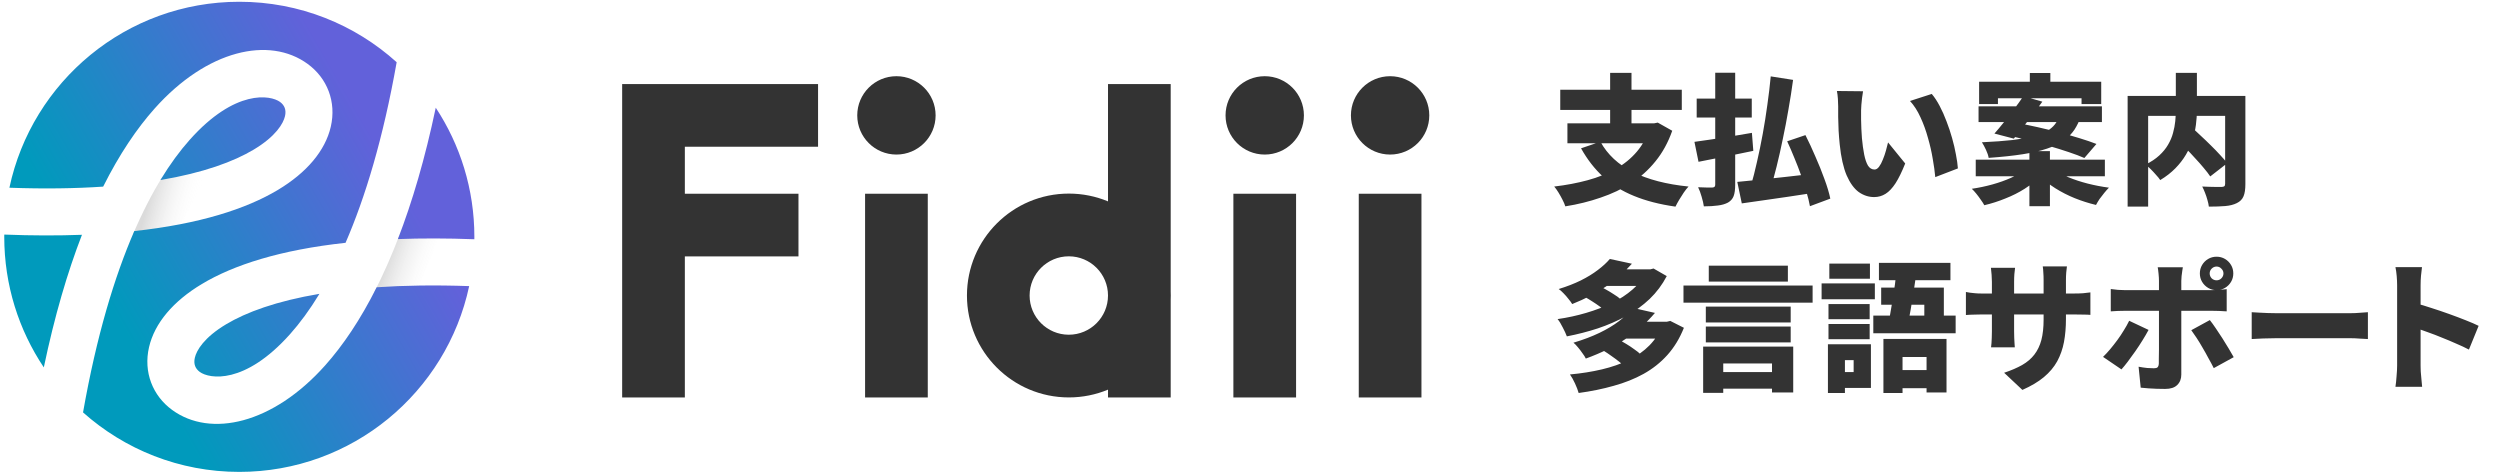 <svg width="442" height="84" viewBox="0 0 442 84" fill="none" xmlns="http://www.w3.org/2000/svg">
<path d="M144.633 25.941H121.081V34.252H141.17V45.335H121.081V70.271H109.997V14.858H144.633V25.941ZM206.979 51.525C206.988 51.765 206.994 52.005 206.994 52.247C206.994 52.484 206.988 52.721 206.979 52.957V70.271H195.895V68.888C193.764 69.774 191.427 70.265 188.976 70.265C179.024 70.265 170.957 62.198 170.957 52.247C170.957 42.295 179.024 34.227 188.976 34.227C191.427 34.227 193.764 34.717 195.895 35.604V14.858H206.979V51.525ZM164.03 70.27H152.946V34.252H164.03V70.27ZM229.146 70.27H218.062V34.252H229.146V70.27ZM251.313 70.27H240.229V34.252H251.313V70.27ZM188.965 45.317C185.138 45.317 182.034 48.42 182.034 52.248C182.034 56.075 185.138 59.178 188.965 59.178C192.792 59.177 195.894 56.075 195.895 52.248C195.895 48.421 192.792 45.317 188.965 45.317ZM158.488 13.472C162.314 13.473 165.416 16.574 165.416 20.399C165.416 24.224 162.314 27.326 158.488 27.326C154.662 27.326 151.561 24.224 151.561 20.399C151.561 16.574 154.662 13.472 158.488 13.472ZM223.605 13.473C227.43 13.473 230.532 16.574 230.532 20.399C230.532 24.225 227.431 27.326 223.605 27.326C219.779 27.326 216.677 24.225 216.677 20.399C216.677 16.574 219.779 13.473 223.605 13.473ZM245.771 13.473C249.597 13.473 252.698 16.574 252.698 20.399C252.698 24.225 249.597 27.326 245.771 27.326C241.945 27.326 238.844 24.224 238.844 20.399C238.844 16.574 241.945 13.474 245.771 13.473Z" fill="#333333"/>
<path opacity="0.7" d="M31.634 40.312L23.516 41.413C25.179 37.51 26.916 34.173 28.672 31.338L37.704 29.017L31.634 40.312Z" fill="url(#paint0_linear_590_29)"/>
<path opacity="0.7" d="M77.983 40.622C76.559 44.767 75.052 48.412 73.5 51.606H66.191C67.721 48.624 69.203 45.31 70.594 41.644L77.983 40.622Z" fill="url(#paint1_linear_590_29)"/>
<path d="M42.309 0.312C53.009 0.312 62.764 4.357 70.13 10.999C67.745 24.471 64.571 34.921 61.092 42.929C49.55 44.181 41.292 46.854 35.701 50.206C30.619 53.252 27.334 57.125 26.351 61.372C25.329 65.79 26.99 69.96 30.43 72.474C37.225 77.442 48.247 74.968 57.493 64.598C60.643 61.065 63.725 56.519 66.595 50.789C71.396 50.462 76.828 50.37 82.949 50.584C78.945 69.354 62.273 83.431 42.309 83.431C31.702 83.431 22.025 79.454 14.681 72.914C17.069 59.379 20.252 48.888 23.743 40.853C35.285 39.601 43.543 36.927 49.134 33.576C54.216 30.529 57.501 26.656 58.483 22.41C59.506 17.991 57.844 13.822 54.405 11.308C47.609 6.34 36.588 8.814 27.342 19.184C24.191 22.717 21.109 27.264 18.24 32.994C13.38 33.325 7.875 33.414 1.662 33.19C5.654 14.405 22.335 0.312 42.309 0.312ZM56.475 51.95C54.752 54.79 53.006 57.142 51.29 59.067C43.248 68.086 36.992 66.977 35.334 65.764C34.546 65.188 34.186 64.38 34.448 63.247C34.75 61.941 36.058 59.682 39.974 57.334C43.518 55.21 48.863 53.233 56.475 51.95ZM0.756 41.473C5.698 41.666 10.269 41.672 14.489 41.513C11.939 48.103 9.647 55.865 7.747 64.955C3.329 58.352 0.752 50.413 0.752 41.872C0.752 41.739 0.754 41.606 0.756 41.473ZM77.04 19.044C81.355 25.596 83.868 33.44 83.868 41.872C83.868 42.015 83.864 42.157 83.862 42.3C79.003 42.116 74.504 42.113 70.346 42.269C72.876 35.732 75.149 28.04 77.04 19.044ZM33.545 24.715C41.586 15.696 47.842 16.805 49.501 18.018C50.288 18.594 50.649 19.402 50.387 20.536C50.084 21.842 48.777 24.1 44.86 26.448C41.317 28.572 35.972 30.55 28.359 31.832C30.083 28.992 31.829 26.64 33.545 24.715Z" fill="url(#paint2_linear_590_29)"/>
<path d="M282.957 25.055C284.2 27.324 286.121 29.112 288.721 30.421C291.321 31.729 294.592 32.582 298.533 32.979C298.268 33.261 297.987 33.617 297.689 34.047C297.407 34.462 297.134 34.892 296.869 35.339C296.604 35.786 296.389 36.184 296.223 36.532C293.424 36.134 290.981 35.505 288.895 34.644C286.808 33.799 285.003 32.681 283.479 31.29C281.956 29.899 280.639 28.21 279.529 26.222L282.957 25.055ZM277.12 21.8H292.894V25.328H277.12V21.8ZM275.853 15.863H297.341V19.44H275.853V15.863ZM284.672 12.882H288.448V23.39H284.672V12.882ZM291.727 21.8H292.472L293.093 21.676L295.652 23.117C294.923 25.187 293.938 26.984 292.696 28.508C291.47 30.031 290.037 31.323 288.398 32.383C286.758 33.426 284.953 34.279 282.982 34.942C281.028 35.621 278.95 36.134 276.747 36.482C276.648 36.151 276.482 35.762 276.25 35.315C276.035 34.884 275.795 34.453 275.53 34.023C275.265 33.592 275.016 33.244 274.784 32.979C276.904 32.731 278.875 32.358 280.697 31.861C282.535 31.365 284.183 30.702 285.64 29.874C287.114 29.046 288.365 28.027 289.392 26.819C290.435 25.593 291.213 24.136 291.727 22.446V21.8ZM313.066 13.503L317.016 14.124C316.784 15.847 316.511 17.594 316.196 19.366C315.898 21.121 315.567 22.852 315.203 24.558C314.855 26.264 314.49 27.887 314.109 29.427C313.729 30.951 313.348 32.342 312.967 33.6L309.539 32.905C309.919 31.63 310.284 30.205 310.632 28.632C310.996 27.059 311.335 25.411 311.65 23.688C311.965 21.966 312.238 20.244 312.47 18.521C312.718 16.782 312.917 15.11 313.066 13.503ZM307.154 32.16C308.247 32.06 309.514 31.936 310.955 31.787C312.412 31.638 313.952 31.472 315.575 31.29C317.198 31.108 318.796 30.926 320.37 30.744L320.494 34.122C319.036 34.354 317.563 34.578 316.072 34.793C314.598 35.008 313.165 35.215 311.774 35.414C310.383 35.613 309.108 35.795 307.949 35.96L307.154 32.16ZM315.973 24.98L319.202 23.887C319.798 25.063 320.386 26.33 320.966 27.688C321.562 29.029 322.092 30.346 322.556 31.638C323.036 32.93 323.384 34.089 323.599 35.116L319.997 36.457C319.865 35.712 319.658 34.867 319.376 33.923C319.111 32.979 318.796 32.002 318.432 30.992C318.068 29.965 317.67 28.938 317.24 27.912C316.826 26.885 316.403 25.908 315.973 24.98ZM299.974 17.428H309.712V20.782H299.974V17.428ZM303.253 12.857H306.781V32.656C306.781 33.518 306.69 34.188 306.508 34.669C306.326 35.149 305.994 35.53 305.514 35.811C305.017 36.076 304.421 36.25 303.725 36.333C303.03 36.432 302.202 36.482 301.241 36.482C301.175 36.002 301.043 35.43 300.844 34.768C300.662 34.122 300.455 33.567 300.223 33.103C300.72 33.12 301.216 33.137 301.713 33.153C302.227 33.153 302.574 33.153 302.757 33.153C302.939 33.137 303.063 33.095 303.129 33.029C303.212 32.946 303.253 32.814 303.253 32.632V12.857ZM299.577 25.079C300.438 24.964 301.423 24.823 302.533 24.657C303.659 24.492 304.835 24.309 306.061 24.111C307.303 23.895 308.528 23.688 309.737 23.49L309.986 26.669C308.876 26.901 307.75 27.133 306.607 27.365C305.481 27.58 304.38 27.796 303.303 28.011C302.227 28.226 301.225 28.425 300.297 28.607L299.577 25.079ZM329.387 16.136C329.321 16.484 329.263 16.873 329.213 17.304C329.164 17.735 329.122 18.149 329.089 18.546C329.056 18.944 329.04 19.267 329.04 19.515C329.04 20.061 329.04 20.608 329.04 21.154C329.056 21.701 329.073 22.248 329.089 22.794C329.106 23.324 329.139 23.871 329.189 24.434C329.288 25.51 329.42 26.471 329.586 27.315C329.752 28.143 329.975 28.798 330.257 29.278C330.555 29.742 330.944 29.973 331.424 29.973C331.706 29.973 331.971 29.808 332.219 29.477C332.468 29.145 332.691 28.723 332.89 28.21C333.105 27.696 333.288 27.166 333.437 26.62C333.586 26.073 333.71 25.593 333.809 25.179L336.84 28.905C336.26 30.363 335.689 31.53 335.126 32.408C334.563 33.269 333.975 33.89 333.362 34.271C332.749 34.652 332.079 34.843 331.35 34.843C330.373 34.843 329.462 34.544 328.617 33.948C327.789 33.335 327.077 32.35 326.481 30.992C325.901 29.617 325.495 27.804 325.264 25.552C325.181 24.757 325.115 23.937 325.065 23.092C325.032 22.248 325.007 21.444 324.99 20.683C324.99 19.921 324.99 19.283 324.99 18.77C324.99 18.389 324.974 17.958 324.941 17.478C324.908 16.981 324.85 16.517 324.767 16.087L329.387 16.136ZM341.535 16.608C342.015 17.172 342.479 17.875 342.926 18.72C343.373 19.565 343.779 20.476 344.144 21.453C344.524 22.43 344.856 23.423 345.137 24.434C345.419 25.427 345.642 26.388 345.808 27.315C345.99 28.243 346.106 29.063 346.156 29.775L342.156 31.315C342.073 30.371 341.924 29.294 341.709 28.085C341.51 26.877 341.229 25.643 340.864 24.384C340.517 23.109 340.078 21.9 339.548 20.757C339.034 19.614 338.413 18.645 337.685 17.851L341.535 16.608ZM358.875 12.907H362.502V16.484H358.875V12.907ZM358.8 26.719H362.427V36.457H358.8V26.719ZM349.907 14.447H371.495V18.397H368.017V17.378H353.236V18.397H349.907V14.447ZM349.808 18.794H371.619V21.577H349.808V18.794ZM349.311 28.235H372.141V31.166H349.311V28.235ZM357.732 17.006L361.086 17.975C360.556 18.72 359.985 19.49 359.372 20.285C358.776 21.08 358.188 21.842 357.608 22.57C357.045 23.299 356.523 23.945 356.043 24.508L352.615 23.614C353.128 23.034 353.683 22.372 354.279 21.627C354.892 20.865 355.496 20.086 356.093 19.291C356.705 18.48 357.252 17.718 357.732 17.006ZM354.925 23.937L356.888 21.8C357.931 21.983 359.074 22.214 360.316 22.496C361.558 22.777 362.808 23.084 364.067 23.415C365.342 23.746 366.543 24.086 367.669 24.434C368.812 24.781 369.805 25.121 370.65 25.452L368.514 27.936C367.768 27.605 366.849 27.257 365.756 26.893C364.68 26.529 363.512 26.164 362.253 25.8C361.011 25.436 359.753 25.096 358.477 24.781C357.219 24.45 356.035 24.169 354.925 23.937ZM358.005 29.973L360.688 31.141C359.927 31.953 359.016 32.698 357.956 33.377C356.912 34.039 355.778 34.611 354.552 35.091C353.343 35.588 352.101 35.985 350.826 36.283C350.677 36.002 350.47 35.679 350.205 35.315C349.957 34.95 349.692 34.594 349.41 34.246C349.129 33.898 348.864 33.609 348.615 33.377C349.857 33.195 351.074 32.938 352.267 32.607C353.459 32.276 354.552 31.886 355.546 31.439C356.54 30.992 357.36 30.503 358.005 29.973ZM363.148 29.899C363.827 30.412 364.68 30.893 365.706 31.34C366.75 31.77 367.884 32.143 369.11 32.458C370.352 32.772 371.602 33.013 372.861 33.178C372.613 33.426 372.339 33.733 372.041 34.097C371.743 34.462 371.462 34.826 371.197 35.19C370.948 35.571 370.741 35.919 370.576 36.234C369.317 35.935 368.066 35.538 366.824 35.041C365.599 34.544 364.448 33.956 363.371 33.277C362.295 32.598 361.359 31.845 360.564 31.017L363.148 29.899ZM364.141 20.484H367.917C367.619 21.395 367.23 22.214 366.75 22.943C366.27 23.655 365.64 24.293 364.862 24.856C364.1 25.402 363.123 25.875 361.93 26.272C360.755 26.669 359.322 27.001 357.633 27.266C355.944 27.531 353.931 27.746 351.596 27.912C351.53 27.497 351.373 27.026 351.124 26.495C350.876 25.966 350.636 25.518 350.404 25.154C352.54 25.055 354.345 24.922 355.819 24.757C357.31 24.574 358.544 24.359 359.521 24.111C360.498 23.846 361.285 23.539 361.881 23.192C362.477 22.844 362.949 22.446 363.297 21.999C363.645 21.552 363.926 21.047 364.141 20.484ZM384.736 24.483L387.493 22.496C387.99 22.96 388.528 23.465 389.108 24.011C389.704 24.558 390.292 25.121 390.872 25.701C391.451 26.264 391.989 26.819 392.486 27.365C393 27.912 393.43 28.408 393.778 28.855L390.772 31.191C390.474 30.744 390.085 30.238 389.605 29.675C389.141 29.112 388.627 28.533 388.064 27.936C387.518 27.324 386.955 26.727 386.375 26.148C385.795 25.552 385.249 24.997 384.736 24.483ZM384.686 12.882H388.412V19.465C388.412 20.31 388.354 21.179 388.238 22.074C388.122 22.951 387.924 23.837 387.642 24.732C387.361 25.626 386.971 26.495 386.474 27.34C385.978 28.185 385.357 28.988 384.611 29.75C383.866 30.512 382.972 31.207 381.928 31.837C381.763 31.572 381.523 31.273 381.208 30.942C380.91 30.595 380.595 30.255 380.264 29.924C379.933 29.593 379.618 29.319 379.32 29.104C380.297 28.624 381.109 28.085 381.754 27.489C382.417 26.877 382.939 26.239 383.32 25.576C383.717 24.897 384.007 24.21 384.189 23.515C384.388 22.802 384.52 22.107 384.586 21.428C384.653 20.732 384.686 20.07 384.686 19.44V12.882ZM376.165 16.956H394.97V20.484H379.792V36.532H376.165V16.956ZM393.405 16.956H396.983V32.557C396.983 33.468 396.875 34.18 396.66 34.693C396.444 35.223 396.047 35.629 395.467 35.911C394.904 36.192 394.217 36.366 393.405 36.432C392.594 36.499 391.633 36.532 390.524 36.532C390.491 36.2 390.408 35.811 390.275 35.364C390.159 34.934 390.019 34.511 389.853 34.097C389.687 33.667 389.522 33.294 389.356 32.979C389.787 32.996 390.234 33.013 390.698 33.029C391.178 33.046 391.609 33.054 391.989 33.054C392.37 33.054 392.635 33.054 392.784 33.054C393.016 33.037 393.174 32.996 393.256 32.93C393.356 32.847 393.405 32.698 393.405 32.483V16.956ZM280.076 52.44L282.485 50.453C282.933 50.652 283.405 50.892 283.901 51.173C284.415 51.455 284.895 51.745 285.342 52.043C285.806 52.325 286.187 52.598 286.485 52.863L283.926 55.049C283.661 54.784 283.305 54.502 282.858 54.204C282.428 53.889 281.964 53.575 281.467 53.26C280.987 52.946 280.523 52.672 280.076 52.44ZM291.106 47.621H291.776L292.348 47.472L294.683 48.813C293.888 50.337 292.878 51.687 291.652 52.863C290.427 54.022 289.036 55.032 287.479 55.893C285.939 56.738 284.282 57.459 282.51 58.055C280.738 58.634 278.908 59.106 277.02 59.471C276.855 59.023 276.614 58.502 276.3 57.906C276.002 57.293 275.695 56.796 275.381 56.415C277.12 56.167 278.801 55.802 280.424 55.322C282.063 54.842 283.579 54.262 284.97 53.583C286.377 52.888 287.603 52.084 288.646 51.173C289.706 50.263 290.526 49.244 291.106 48.118V47.621ZM283.504 47.621H291.901V50.552H283.504V47.621ZM284.622 45.783L288.522 46.627C287.181 48.134 285.665 49.468 283.976 50.627C282.287 51.786 280.283 52.83 277.964 53.757C277.799 53.475 277.575 53.169 277.293 52.838C277.029 52.49 276.739 52.159 276.424 51.844C276.126 51.529 275.844 51.281 275.579 51.099C277.037 50.652 278.337 50.147 279.48 49.584C280.639 49.004 281.641 48.391 282.485 47.745C283.347 47.099 284.059 46.445 284.622 45.783ZM283.554 62.029L286.162 60.017C286.593 60.249 287.048 60.514 287.528 60.812C288.025 61.11 288.497 61.425 288.944 61.756C289.408 62.071 289.781 62.369 290.062 62.651L287.28 64.861C287.032 64.58 286.692 64.273 286.261 63.942C285.847 63.611 285.4 63.28 284.92 62.949C284.44 62.601 283.984 62.294 283.554 62.029ZM293.963 56.887H294.683L295.304 56.738L297.714 57.955C296.968 59.827 295.991 61.433 294.782 62.775C293.59 64.1 292.19 65.209 290.584 66.103C288.994 66.981 287.23 67.685 285.293 68.215C283.372 68.762 281.31 69.184 279.107 69.482C278.974 69.002 278.759 68.439 278.461 67.793C278.163 67.147 277.865 66.617 277.567 66.203C279.571 66.021 281.45 65.723 283.206 65.309C284.961 64.895 286.551 64.34 287.976 63.644C289.4 62.949 290.617 62.087 291.627 61.061C292.654 60.017 293.433 58.792 293.963 57.384V56.887ZM287.081 56.887H294.931V59.868H287.081V56.887ZM288.671 54.428L292.596 55.322C291.139 57.044 289.425 58.568 287.454 59.893C285.5 61.218 283.14 62.386 280.374 63.396C280.241 63.114 280.043 62.8 279.778 62.452C279.529 62.087 279.264 61.74 278.983 61.408C278.701 61.061 278.436 60.787 278.188 60.589C279.91 60.075 281.442 59.495 282.784 58.85C284.125 58.204 285.284 57.508 286.261 56.763C287.239 56.001 288.042 55.223 288.671 54.428ZM303.104 65.781H315.203V68.712H303.104V65.781ZM301.589 57.732H316.594V60.539H301.589V57.732ZM301.589 54.204H316.594V57.011H301.589V54.204ZM297.639 50.478H320.469V53.509H297.639V50.478ZM302.111 46.975H316.097V49.782H302.111V46.975ZM301.117 61.284H317.041V69.383H313.29V64.265H304.669V69.457H301.117V61.284ZM332.989 59.918H344.144V69.383H340.616V63.123H336.368V69.482H332.989V59.918ZM332.592 50.85H343.672V57.508H340.219V53.881H332.592V50.85ZM335.325 47.77L338.827 48.043C338.695 49.103 338.538 50.213 338.355 51.372C338.173 52.532 337.991 53.649 337.809 54.726C337.627 55.786 337.453 56.721 337.287 57.533H333.784C333.933 56.904 334.074 56.191 334.207 55.397C334.356 54.602 334.497 53.774 334.629 52.912C334.778 52.035 334.911 51.157 335.027 50.279C335.142 49.401 335.242 48.565 335.325 47.77ZM332.195 46.478H344.839V49.534H332.195V46.478ZM331.201 55.794H345.758V58.924H331.201V55.794ZM334.281 65.433H342.678V68.637H334.281V65.433ZM323.276 53.757H330.555V56.44H323.276V53.757ZM323.425 46.602H330.605V49.285H323.425V46.602ZM323.276 57.285H330.555V59.968H323.276V57.285ZM322.059 50.105H331.474V52.912H322.059V50.105ZM324.941 60.862H330.779V68.588H324.941V65.781H327.723V63.669H324.941V60.862ZM323.177 60.862H326.183V69.482H323.177V60.862ZM365.259 56.39C365.259 57.864 365.143 59.222 364.912 60.464C364.68 61.69 364.282 62.824 363.719 63.868C363.156 64.895 362.369 65.83 361.359 66.675C360.365 67.503 359.098 68.257 357.558 68.936L354.329 65.905C355.571 65.491 356.631 65.035 357.509 64.538C358.403 64.025 359.123 63.412 359.67 62.7C360.233 61.971 360.647 61.11 360.912 60.117C361.177 59.106 361.309 57.897 361.309 56.49V49.559C361.309 49.045 361.293 48.59 361.26 48.192C361.243 47.778 361.21 47.414 361.16 47.099H365.433C365.4 47.414 365.359 47.778 365.309 48.192C365.276 48.59 365.259 49.045 365.259 49.559V56.39ZM356.266 47.348C356.233 47.646 356.192 48.01 356.142 48.441C356.109 48.855 356.093 49.327 356.093 49.857V58.601C356.093 58.999 356.101 59.38 356.117 59.744C356.134 60.092 356.151 60.406 356.167 60.688C356.184 60.953 356.2 61.193 356.217 61.408H352.018C352.052 61.193 352.076 60.953 352.093 60.688C352.11 60.406 352.126 60.092 352.143 59.744C352.159 59.38 352.168 58.999 352.168 58.601V49.832C352.168 49.418 352.151 49.012 352.118 48.615C352.085 48.201 352.043 47.778 351.994 47.348H356.266ZM347.572 51.621C347.771 51.654 348.002 51.695 348.267 51.745C348.532 51.778 348.839 51.811 349.187 51.844C349.534 51.877 349.932 51.894 350.379 51.894H366.576C367.305 51.894 367.876 51.877 368.29 51.844C368.721 51.811 369.151 51.761 369.582 51.695V55.67C369.234 55.637 368.828 55.62 368.365 55.62C367.901 55.604 367.313 55.595 366.601 55.595H350.379C349.932 55.595 349.543 55.604 349.211 55.62C348.88 55.62 348.582 55.629 348.317 55.645C348.069 55.662 347.82 55.678 347.572 55.695V51.621ZM390.673 48.341C390.673 48.673 390.789 48.962 391.021 49.211C391.269 49.443 391.559 49.559 391.89 49.559C392.221 49.559 392.503 49.443 392.735 49.211C392.983 48.962 393.107 48.673 393.107 48.341C393.107 48.01 392.983 47.729 392.735 47.497C392.503 47.248 392.221 47.124 391.89 47.124C391.559 47.124 391.269 47.248 391.021 47.497C390.789 47.729 390.673 48.01 390.673 48.341ZM388.934 48.341C388.934 47.795 389.066 47.298 389.331 46.851C389.596 46.404 389.952 46.048 390.4 45.783C390.847 45.518 391.344 45.385 391.89 45.385C392.437 45.385 392.933 45.518 393.381 45.783C393.828 46.048 394.184 46.404 394.449 46.851C394.714 47.298 394.846 47.795 394.846 48.341C394.846 48.888 394.714 49.385 394.449 49.832C394.184 50.279 393.828 50.635 393.381 50.9C392.933 51.165 392.437 51.298 391.89 51.298C391.344 51.298 390.847 51.165 390.4 50.9C389.952 50.635 389.596 50.279 389.331 49.832C389.066 49.385 388.934 48.888 388.934 48.341ZM385.928 47.248C385.911 47.364 385.878 47.571 385.829 47.869C385.779 48.168 385.738 48.482 385.704 48.813C385.671 49.145 385.655 49.426 385.655 49.658C385.655 50.172 385.655 50.735 385.655 51.347C385.655 51.96 385.655 52.573 385.655 53.186C385.655 53.798 385.655 54.37 385.655 54.9C385.655 55.231 385.655 55.686 385.655 56.266C385.655 56.846 385.655 57.5 385.655 58.229C385.655 58.941 385.655 59.686 385.655 60.464C385.655 61.243 385.655 62.005 385.655 62.75C385.655 63.479 385.655 64.149 385.655 64.762C385.655 65.358 385.655 65.847 385.655 66.228C385.655 66.99 385.415 67.602 384.934 68.066C384.471 68.53 383.758 68.762 382.798 68.762C382.301 68.762 381.804 68.753 381.307 68.737C380.827 68.72 380.347 68.695 379.866 68.662C379.403 68.629 378.939 68.588 378.475 68.538L378.103 64.837C378.633 64.936 379.138 65.01 379.618 65.06C380.115 65.093 380.512 65.11 380.81 65.11C381.125 65.11 381.34 65.052 381.456 64.936C381.589 64.803 381.663 64.58 381.68 64.265C381.68 64.149 381.68 63.868 381.68 63.421C381.697 62.973 381.705 62.435 381.705 61.806C381.705 61.16 381.705 60.481 381.705 59.769C381.705 59.04 381.705 58.344 381.705 57.682C381.705 57.02 381.705 56.44 381.705 55.943C381.705 55.446 381.705 55.099 381.705 54.9C381.705 54.602 381.705 54.138 381.705 53.509C381.705 52.879 381.705 52.209 381.705 51.496C381.705 50.784 381.705 50.163 381.705 49.633C381.705 49.285 381.68 48.863 381.63 48.366C381.581 47.853 381.531 47.48 381.481 47.248H385.928ZM373.184 51.099C373.565 51.149 373.987 51.198 374.451 51.248C374.931 51.281 375.362 51.298 375.743 51.298C375.958 51.298 376.364 51.298 376.96 51.298C377.556 51.298 378.268 51.298 379.096 51.298C379.924 51.298 380.819 51.298 381.779 51.298C382.74 51.298 383.7 51.298 384.661 51.298C385.638 51.298 386.549 51.298 387.394 51.298C388.255 51.298 389 51.298 389.629 51.298C390.259 51.298 390.714 51.298 390.996 51.298C391.377 51.298 391.832 51.281 392.362 51.248C392.892 51.215 393.331 51.173 393.679 51.124V55.049C393.265 55.016 392.809 54.991 392.312 54.974C391.816 54.958 391.385 54.949 391.021 54.949C390.739 54.949 390.284 54.949 389.654 54.949C389.041 54.949 388.305 54.949 387.443 54.949C386.599 54.949 385.696 54.949 384.736 54.949C383.775 54.949 382.814 54.949 381.854 54.949C380.893 54.949 379.991 54.949 379.146 54.949C378.318 54.949 377.606 54.949 377.01 54.949C376.413 54.949 375.991 54.949 375.743 54.949C375.378 54.949 374.948 54.958 374.451 54.974C373.971 54.991 373.548 55.016 373.184 55.049V51.099ZM379.866 58.328C379.568 58.891 379.212 59.504 378.798 60.166C378.401 60.812 377.97 61.466 377.506 62.129C377.059 62.775 376.62 63.379 376.19 63.942C375.776 64.489 375.403 64.944 375.072 65.309L371.818 63.098C372.232 62.7 372.654 62.245 373.085 61.731C373.515 61.218 373.938 60.68 374.352 60.117C374.766 59.553 375.146 58.982 375.494 58.403C375.859 57.823 376.173 57.26 376.438 56.713L379.866 58.328ZM390.698 56.589C391.012 56.986 391.36 57.467 391.741 58.03C392.122 58.576 392.511 59.164 392.909 59.794C393.306 60.406 393.679 61.011 394.026 61.607C394.374 62.187 394.672 62.7 394.921 63.147L391.393 65.085C391.112 64.522 390.797 63.934 390.449 63.321C390.118 62.692 389.77 62.071 389.406 61.458C389.058 60.845 388.71 60.274 388.362 59.744C388.015 59.214 387.7 58.759 387.418 58.378L390.698 56.589ZM398.101 55.198C398.432 55.214 398.854 55.239 399.368 55.272C399.897 55.306 400.436 55.33 400.982 55.347C401.529 55.364 402.001 55.372 402.398 55.372C402.912 55.372 403.483 55.372 404.112 55.372C404.758 55.372 405.437 55.372 406.149 55.372C406.862 55.372 407.582 55.372 408.311 55.372C409.056 55.372 409.785 55.372 410.497 55.372C411.209 55.372 411.888 55.372 412.534 55.372C413.18 55.372 413.759 55.372 414.273 55.372C414.803 55.372 415.242 55.372 415.589 55.372C416.152 55.372 416.707 55.347 417.254 55.297C417.817 55.248 418.281 55.214 418.645 55.198V59.943C418.33 59.926 417.867 59.901 417.254 59.868C416.658 59.819 416.103 59.794 415.589 59.794C415.242 59.794 414.803 59.794 414.273 59.794C413.743 59.794 413.155 59.794 412.509 59.794C411.863 59.794 411.184 59.794 410.472 59.794C409.76 59.794 409.031 59.794 408.286 59.794C407.557 59.794 406.837 59.794 406.125 59.794C405.412 59.794 404.733 59.794 404.088 59.794C403.458 59.794 402.895 59.794 402.398 59.794C401.686 59.794 400.916 59.81 400.088 59.843C399.276 59.877 398.614 59.91 398.101 59.943V55.198ZM423.812 64.638C423.812 64.273 423.812 63.727 423.812 62.998C423.812 62.253 423.812 61.408 423.812 60.464C423.812 59.52 423.812 58.543 423.812 57.533C423.812 56.506 423.812 55.521 423.812 54.577C423.812 53.633 423.812 52.797 423.812 52.068C423.812 51.339 423.812 50.801 423.812 50.453C423.812 49.956 423.787 49.41 423.738 48.813C423.688 48.217 423.613 47.687 423.514 47.224H428.209C428.16 47.687 428.102 48.192 428.035 48.739C427.986 49.285 427.961 49.857 427.961 50.453C427.961 50.801 427.961 51.339 427.961 52.068C427.961 52.797 427.961 53.633 427.961 54.577C427.961 55.521 427.961 56.498 427.961 57.508C427.961 58.518 427.961 59.504 427.961 60.464C427.961 61.408 427.961 62.253 427.961 62.998C427.961 63.727 427.961 64.273 427.961 64.638C427.961 64.853 427.969 65.193 427.986 65.656C428.019 66.103 428.06 66.576 428.11 67.072C428.16 67.569 428.201 68.008 428.234 68.389H423.514C423.597 67.859 423.663 67.23 423.713 66.501C423.779 65.772 423.812 65.151 423.812 64.638ZM427.066 53.608C427.895 53.823 428.83 54.105 429.874 54.453C430.917 54.784 431.969 55.14 433.029 55.521C434.088 55.902 435.074 56.274 435.985 56.639C436.912 57.003 437.657 57.326 438.221 57.608L436.506 61.806C435.811 61.441 435.049 61.085 434.221 60.738C433.409 60.373 432.581 60.026 431.737 59.694C430.909 59.346 430.089 59.032 429.277 58.75C428.482 58.452 427.745 58.187 427.066 57.955V53.608Z" fill="#333333"/>
<defs>
<linearGradient id="paint0_linear_590_29" x1="34.255" y1="38.188" x2="26.157" y2="35.944" gradientUnits="userSpaceOnUse">
<stop stop-color="white" stop-opacity="0"/>
<stop offset="1" stop-opacity="0.2"/>
</linearGradient>
<linearGradient id="paint1_linear_590_29" x1="76.174" y1="49.388" x2="68.418" y2="46.67" gradientUnits="userSpaceOnUse">
<stop stop-color="white" stop-opacity="0"/>
<stop offset="1" stop-opacity="0.19"/>
</linearGradient>
<linearGradient id="paint2_linear_590_29" x1="67.132" y1="26.279" x2="19.322" y2="53.829" gradientUnits="userSpaceOnUse">
<stop stop-color="#6261DA"/>
<stop offset="1" stop-color="#009ABC"/>
</linearGradient>
</defs>
</svg>

